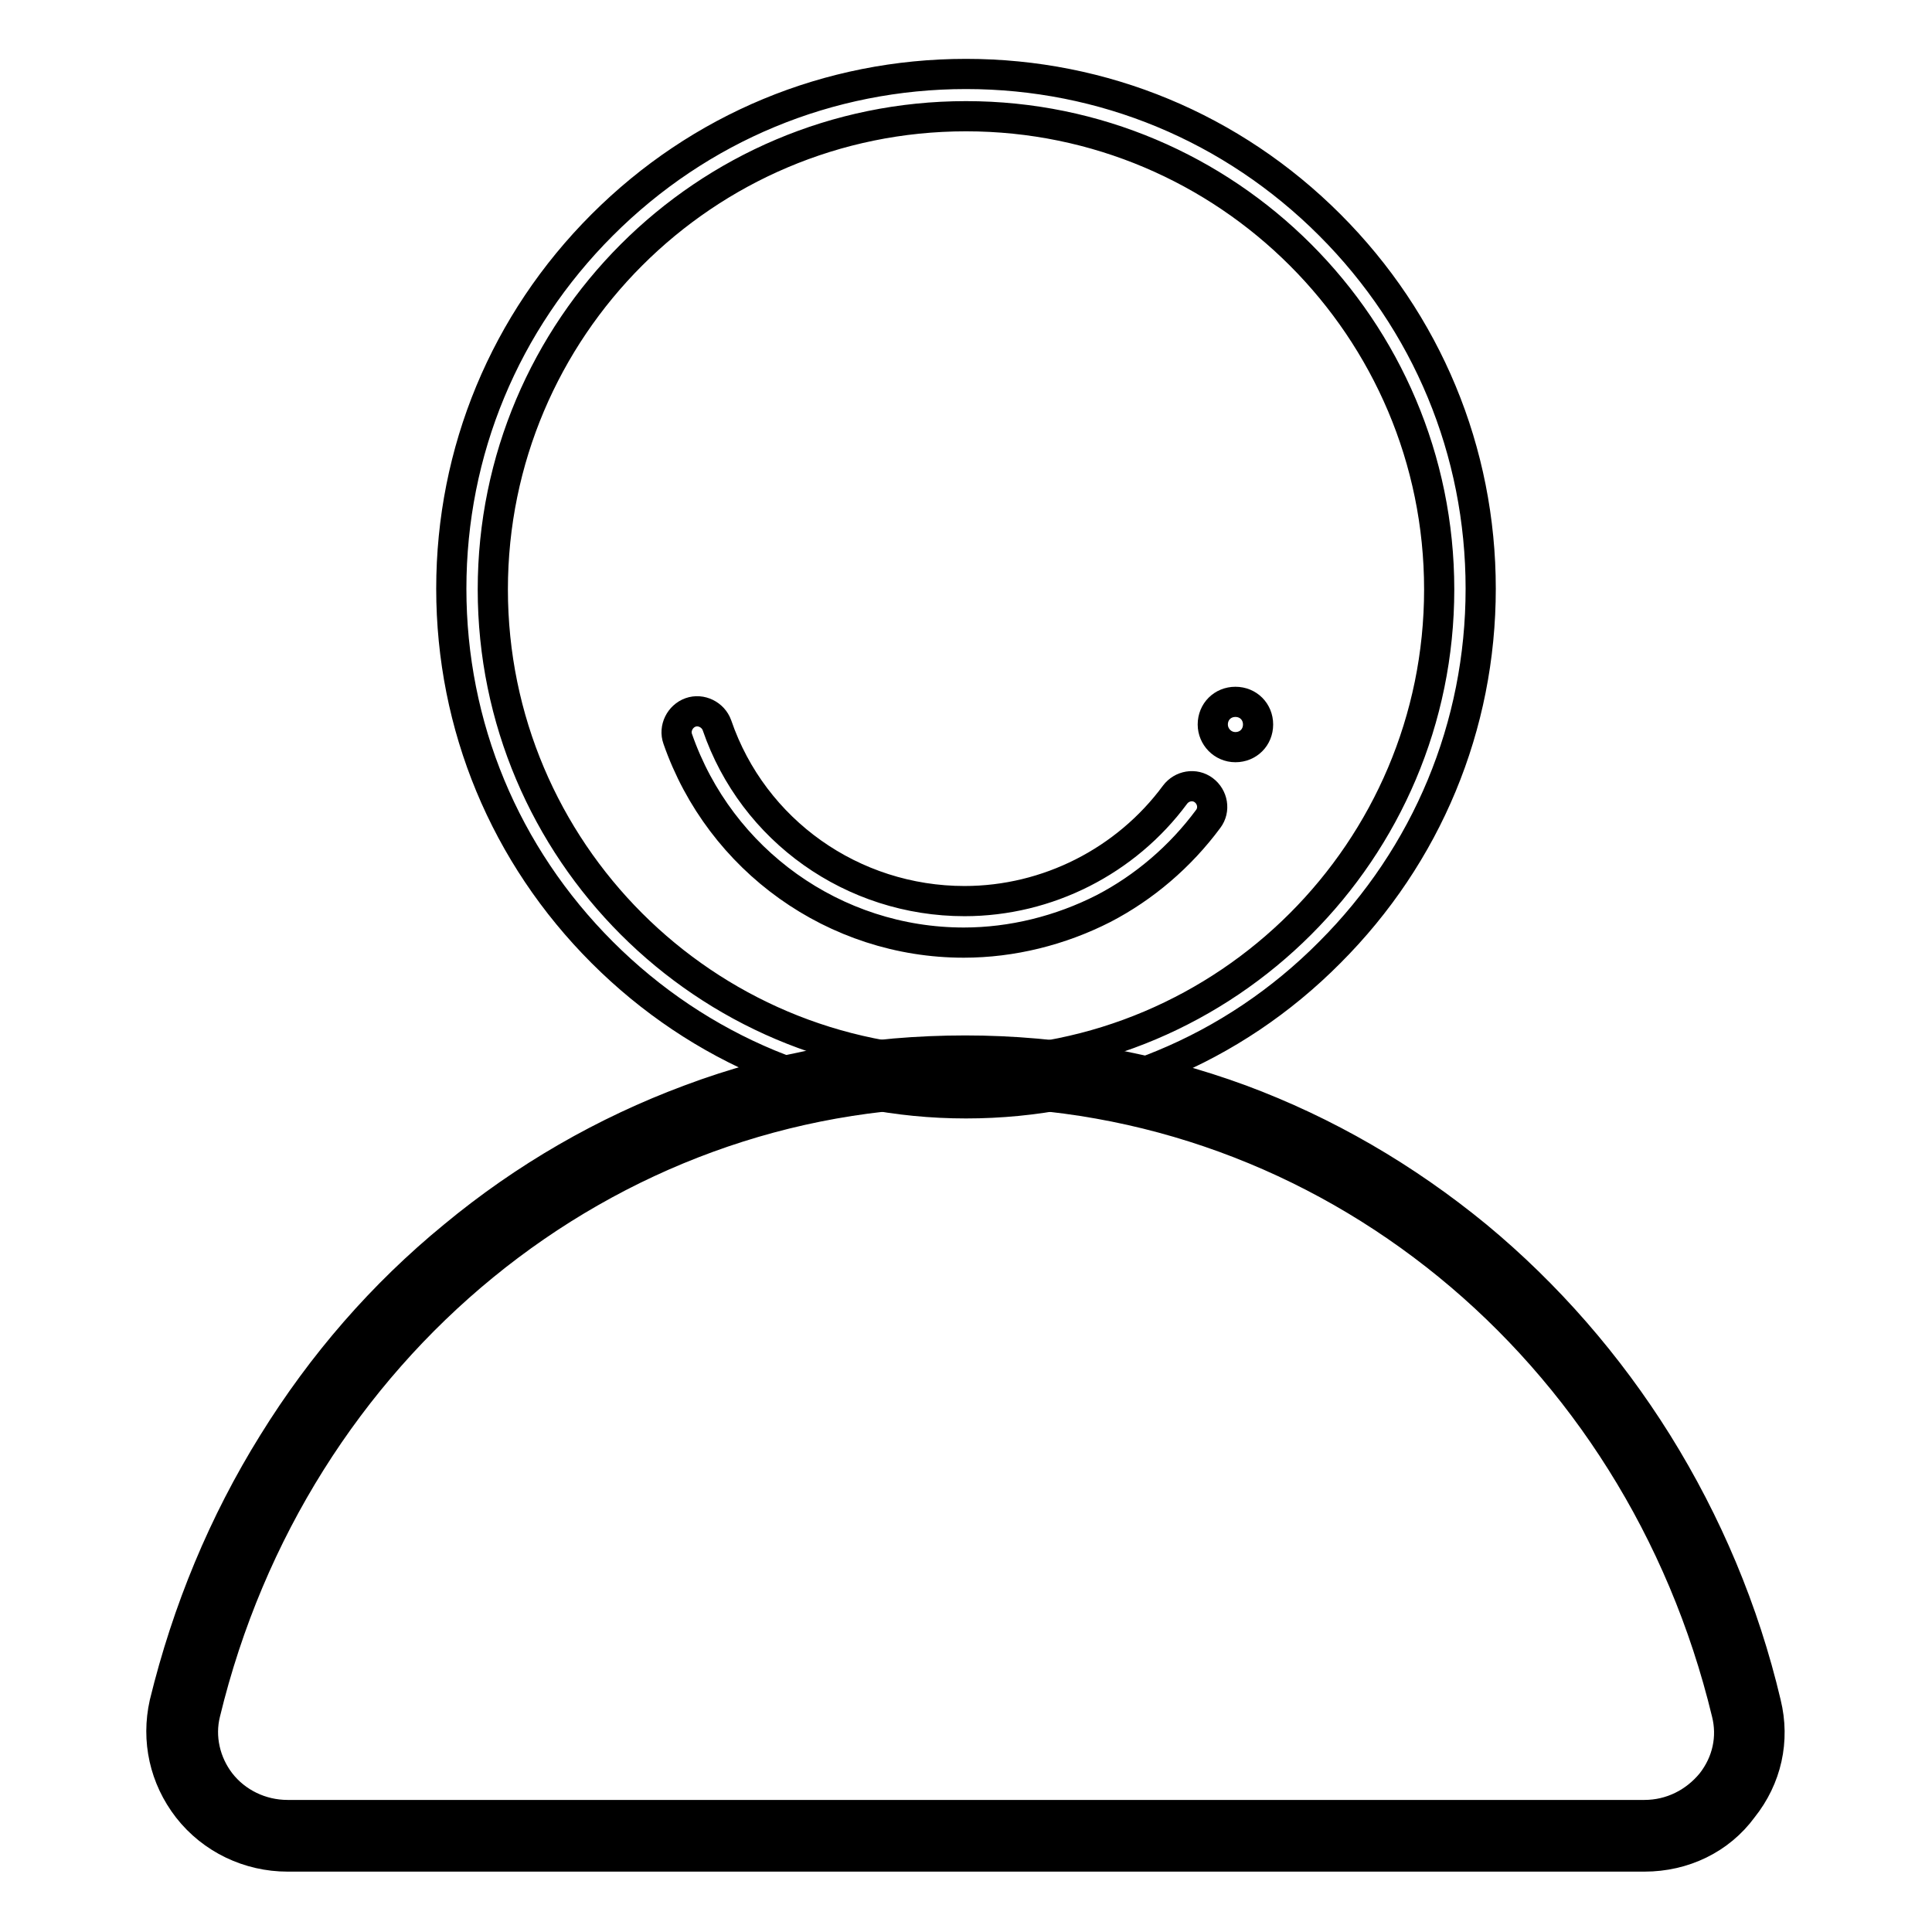 <?xml version="1.0" encoding="utf-8"?>
<!-- Svg Vector Icons : http://www.onlinewebfonts.com/icon -->
<!DOCTYPE svg PUBLIC "-//W3C//DTD SVG 1.1//EN" "http://www.w3.org/Graphics/SVG/1.1/DTD/svg11.dtd">
<svg version="1.1" xmlns="http://www.w3.org/2000/svg" xmlns:xlink="http://www.w3.org/1999/xlink" x="0px" y="0px" viewBox="0 0 256 256" enable-background="new 0 0 256 256" xml:space="preserve">
<g> <path stroke-width="4" fill-opacity="0" stroke="#000000"  d="M128,146.2c-18.2,0-35.3-7.1-48.2-20c-12.9-12.9-20-30-20-48.2c0-18.2,7.1-35.3,20-48.2s30-20,48.2-20 c18.2,0,35.3,7.1,48.2,20s20,30,20,48.2c0,18.2-7.1,35.3-20,48.2C163.3,139.2,146.2,146.2,128,146.2z M128,15.4 c-34.6,0-62.7,28.1-62.7,62.7c0,34.6,28.1,62.7,62.7,62.7c34.6,0,62.7-28.1,62.7-62.7C190.7,43.5,162.6,15.4,128,15.4z"/> <path stroke-width="4" fill-opacity="0" stroke="#000000"  d="M127.7,124.9c-17.1,0-32.3-10.9-37.9-27c-0.5-1.4,0.3-3,1.7-3.5c1.4-0.5,3,0.3,3.5,1.7 c4.8,14,18,23.3,32.8,23.3c11,0,21.4-5.3,27.9-14.1c0.9-1.2,2.6-1.5,3.8-0.6c1.2,0.9,1.5,2.6,0.6,3.8c-3.7,5-8.5,9.1-13.9,11.9 C140.5,123.3,134.1,124.9,127.7,124.9L127.7,124.9z M217.9,243.3c8.9,0,15.7-8.3,13.6-16.9c-11.7-48.5-53.6-84.4-103.4-84.4 c-49.9,0-91.7,35.9-103.4,84.4c-2.1,8.6,4.7,16.9,13.6,16.9H217.9z"/> <path stroke-width="4" fill-opacity="0" stroke="#000000"  d="M217.9,246H38.1c-5.1,0-10-2.3-13.2-6.4c-3.1-4-4.2-9-3.1-13.9c3-12.3,7.8-23.9,14.4-34.5 c6.5-10.5,14.5-19.7,23.9-27.4c9.4-7.8,20-13.9,31.3-18.1c11.7-4.4,24-6.5,36.5-6.5c12.5,0,24.8,2.2,36.5,6.5 c11.3,4.2,21.8,10.3,31.3,18.1c9.3,7.7,17.4,17,23.9,27.4c6.6,10.6,11.5,22.2,14.4,34.5c1.2,4.9,0.1,9.9-3.1,13.9 C227.9,243.7,223.1,246,217.9,246z M128,144.7c-47.7,0-89.1,33.9-100.8,82.3c-0.8,3.2,0,6.6,2,9.2c2.1,2.7,5.4,4.3,8.9,4.3h179.8 c3.5,0,6.7-1.6,8.9-4.3c2.1-2.7,2.8-6,2-9.2C217.1,178.5,175.7,144.7,128,144.7z"/> <path stroke-width="4" fill-opacity="0" stroke="#000000"  d="M160.7,96c0,1.6,1.3,3,3,3s3-1.3,3-3s-1.3-3-3-3S160.7,94.3,160.7,96z"/></g>
</svg>
